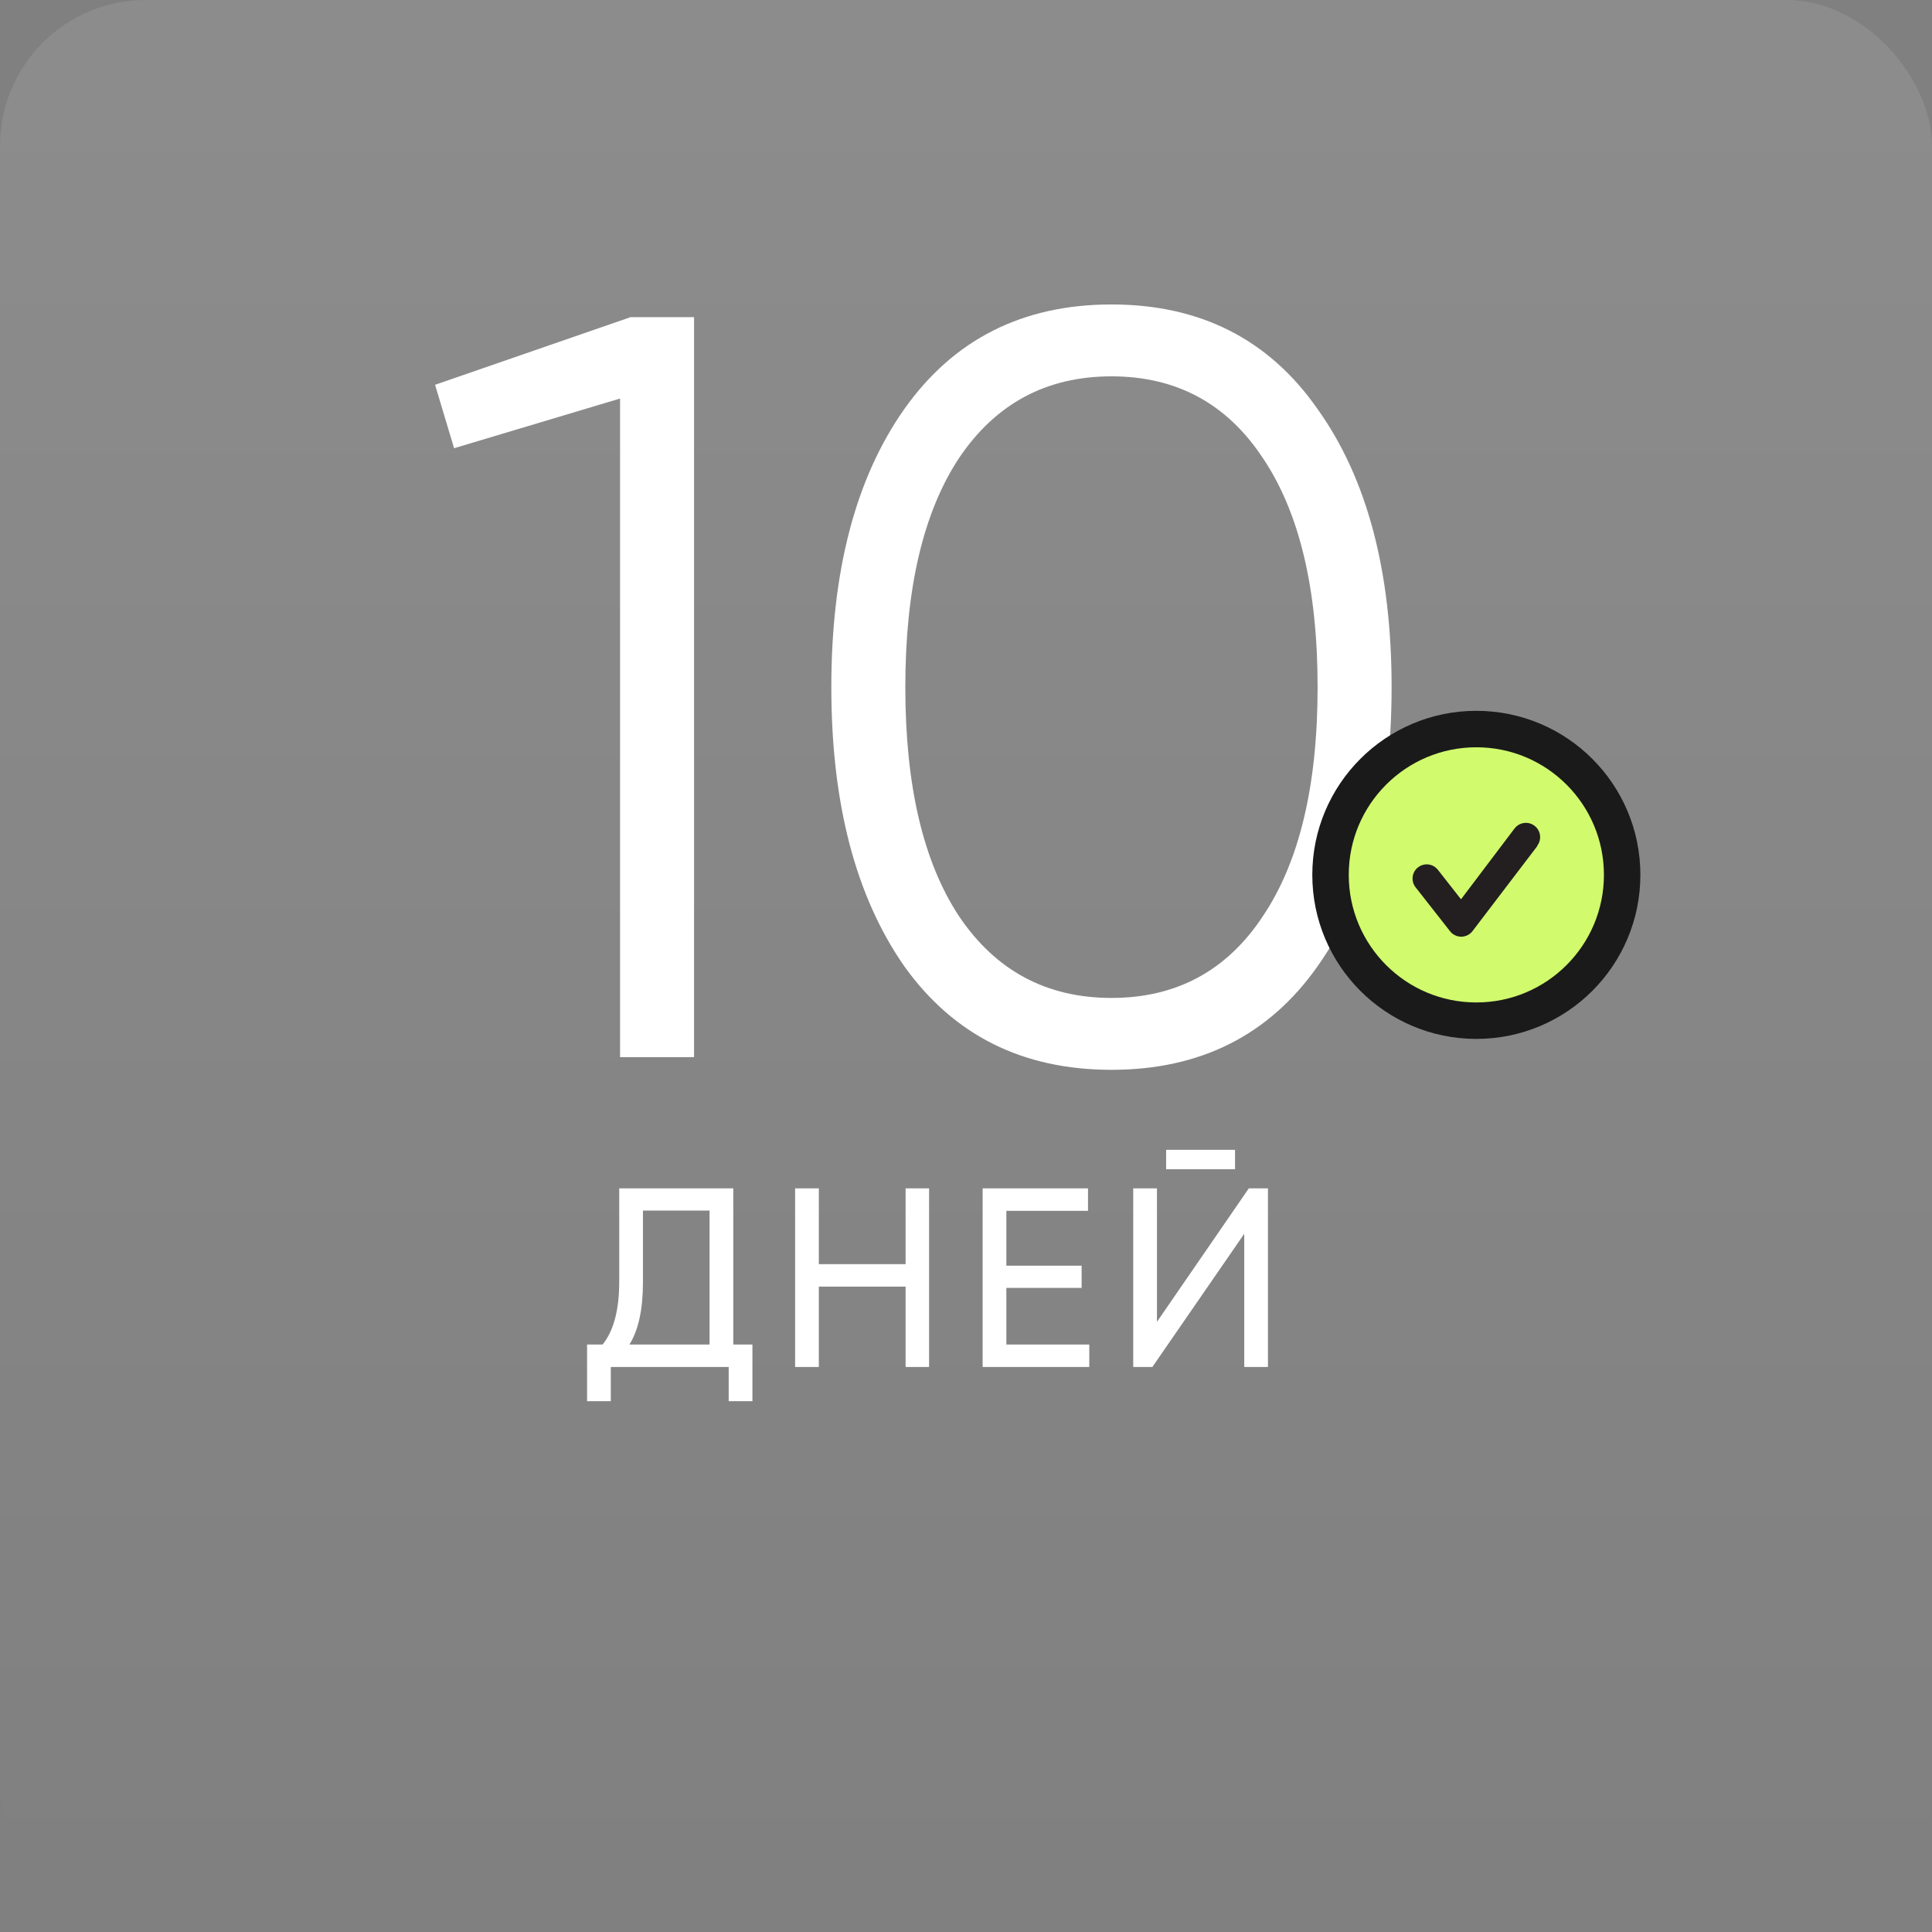 <?xml version="1.0" encoding="UTF-8"?> <svg xmlns="http://www.w3.org/2000/svg" width="106" height="106" viewBox="0 0 106 106" fill="none"><rect x="0" y="0" width="106" height="106" fill="#808080" stroke="none"/> <rect opacity="0.1" width="106" height="106" rx="8" fill="url(#paint0_linear_800_54)"></rect> <path d="M34.6 17.4H38.08V58H34.02V21.866L24.914 24.592L23.87 21.112L34.6 17.4ZM72.291 53.012C69.623 56.801 65.853 58.696 60.981 58.696C56.109 58.696 52.32 56.801 49.613 53.012C46.945 49.184 45.611 44.08 45.611 37.7C45.611 31.32 46.945 26.235 49.613 22.446C52.32 18.618 56.109 16.704 60.981 16.704C65.853 16.704 69.623 18.618 72.291 22.446C74.998 26.235 76.351 31.32 76.351 37.7C76.351 44.08 74.998 49.184 72.291 53.012ZM52.629 50.286C54.64 53.263 57.424 54.752 60.981 54.752C64.538 54.752 67.303 53.263 69.275 50.286C71.286 47.309 72.291 43.113 72.291 37.7C72.291 32.287 71.286 28.091 69.275 25.114C67.303 22.137 64.538 20.648 60.981 20.648C57.424 20.648 54.64 22.137 52.629 25.114C50.657 28.091 49.671 32.287 49.671 37.7C49.671 43.113 50.657 47.309 52.629 50.286Z" fill="white"></path> <path d="M40.232 73.768H41.282V76.876H39.98V75H33.512V76.876H32.21V73.768H33.064C33.671 73.012 33.974 71.864 33.974 70.324V65.2H40.232V73.768ZM34.534 73.768H38.93V66.418H35.276V70.352C35.276 71.836 35.029 72.975 34.534 73.768ZM49.686 65.2H50.974V75H49.686V70.59H44.926V75H43.624V65.2H44.926V69.358H49.686V65.2ZM55.214 73.768H59.764V75H53.912V65.2H59.694V66.432H55.214V69.442H59.344V70.66H55.214V73.768ZM63.981 64.15V63.086H67.761V64.15H63.981ZM68.266 75V67.692L63.225 75H62.175V65.2H63.477V72.522L68.517 65.2H69.567V75H68.266Z" fill="white"></path> <circle cx="81" cy="48" r="8" fill="#D1FB6D" stroke="#1A1A1A" stroke-width="2"></circle> <path d="M84.34 46.426L80.788 51.089C80.716 51.183 80.623 51.259 80.516 51.311C80.41 51.364 80.293 51.392 80.174 51.392C80.056 51.392 79.94 51.366 79.833 51.315C79.727 51.264 79.634 51.189 79.56 51.096L77.664 48.679C77.537 48.517 77.481 48.31 77.506 48.105C77.531 47.901 77.637 47.714 77.8 47.588C77.963 47.461 78.169 47.404 78.374 47.429C78.579 47.455 78.765 47.561 78.892 47.724L80.159 49.34L83.096 45.454C83.159 45.373 83.236 45.304 83.325 45.252C83.414 45.201 83.512 45.167 83.614 45.154C83.716 45.14 83.819 45.146 83.918 45.172C84.017 45.199 84.111 45.244 84.192 45.307C84.274 45.369 84.343 45.447 84.394 45.535C84.446 45.624 84.479 45.722 84.493 45.824C84.507 45.926 84.5 46.029 84.474 46.128C84.448 46.228 84.402 46.321 84.34 46.402V46.426Z" fill="#231F20"></path> <defs> <linearGradient id="paint0_linear_800_54" x1="53" y1="0" x2="53" y2="106" gradientUnits="userSpaceOnUse"> <stop stop-color="white"></stop> <stop offset="1" stop-color="white" stop-opacity="0"></stop> </linearGradient> </defs> </svg> 